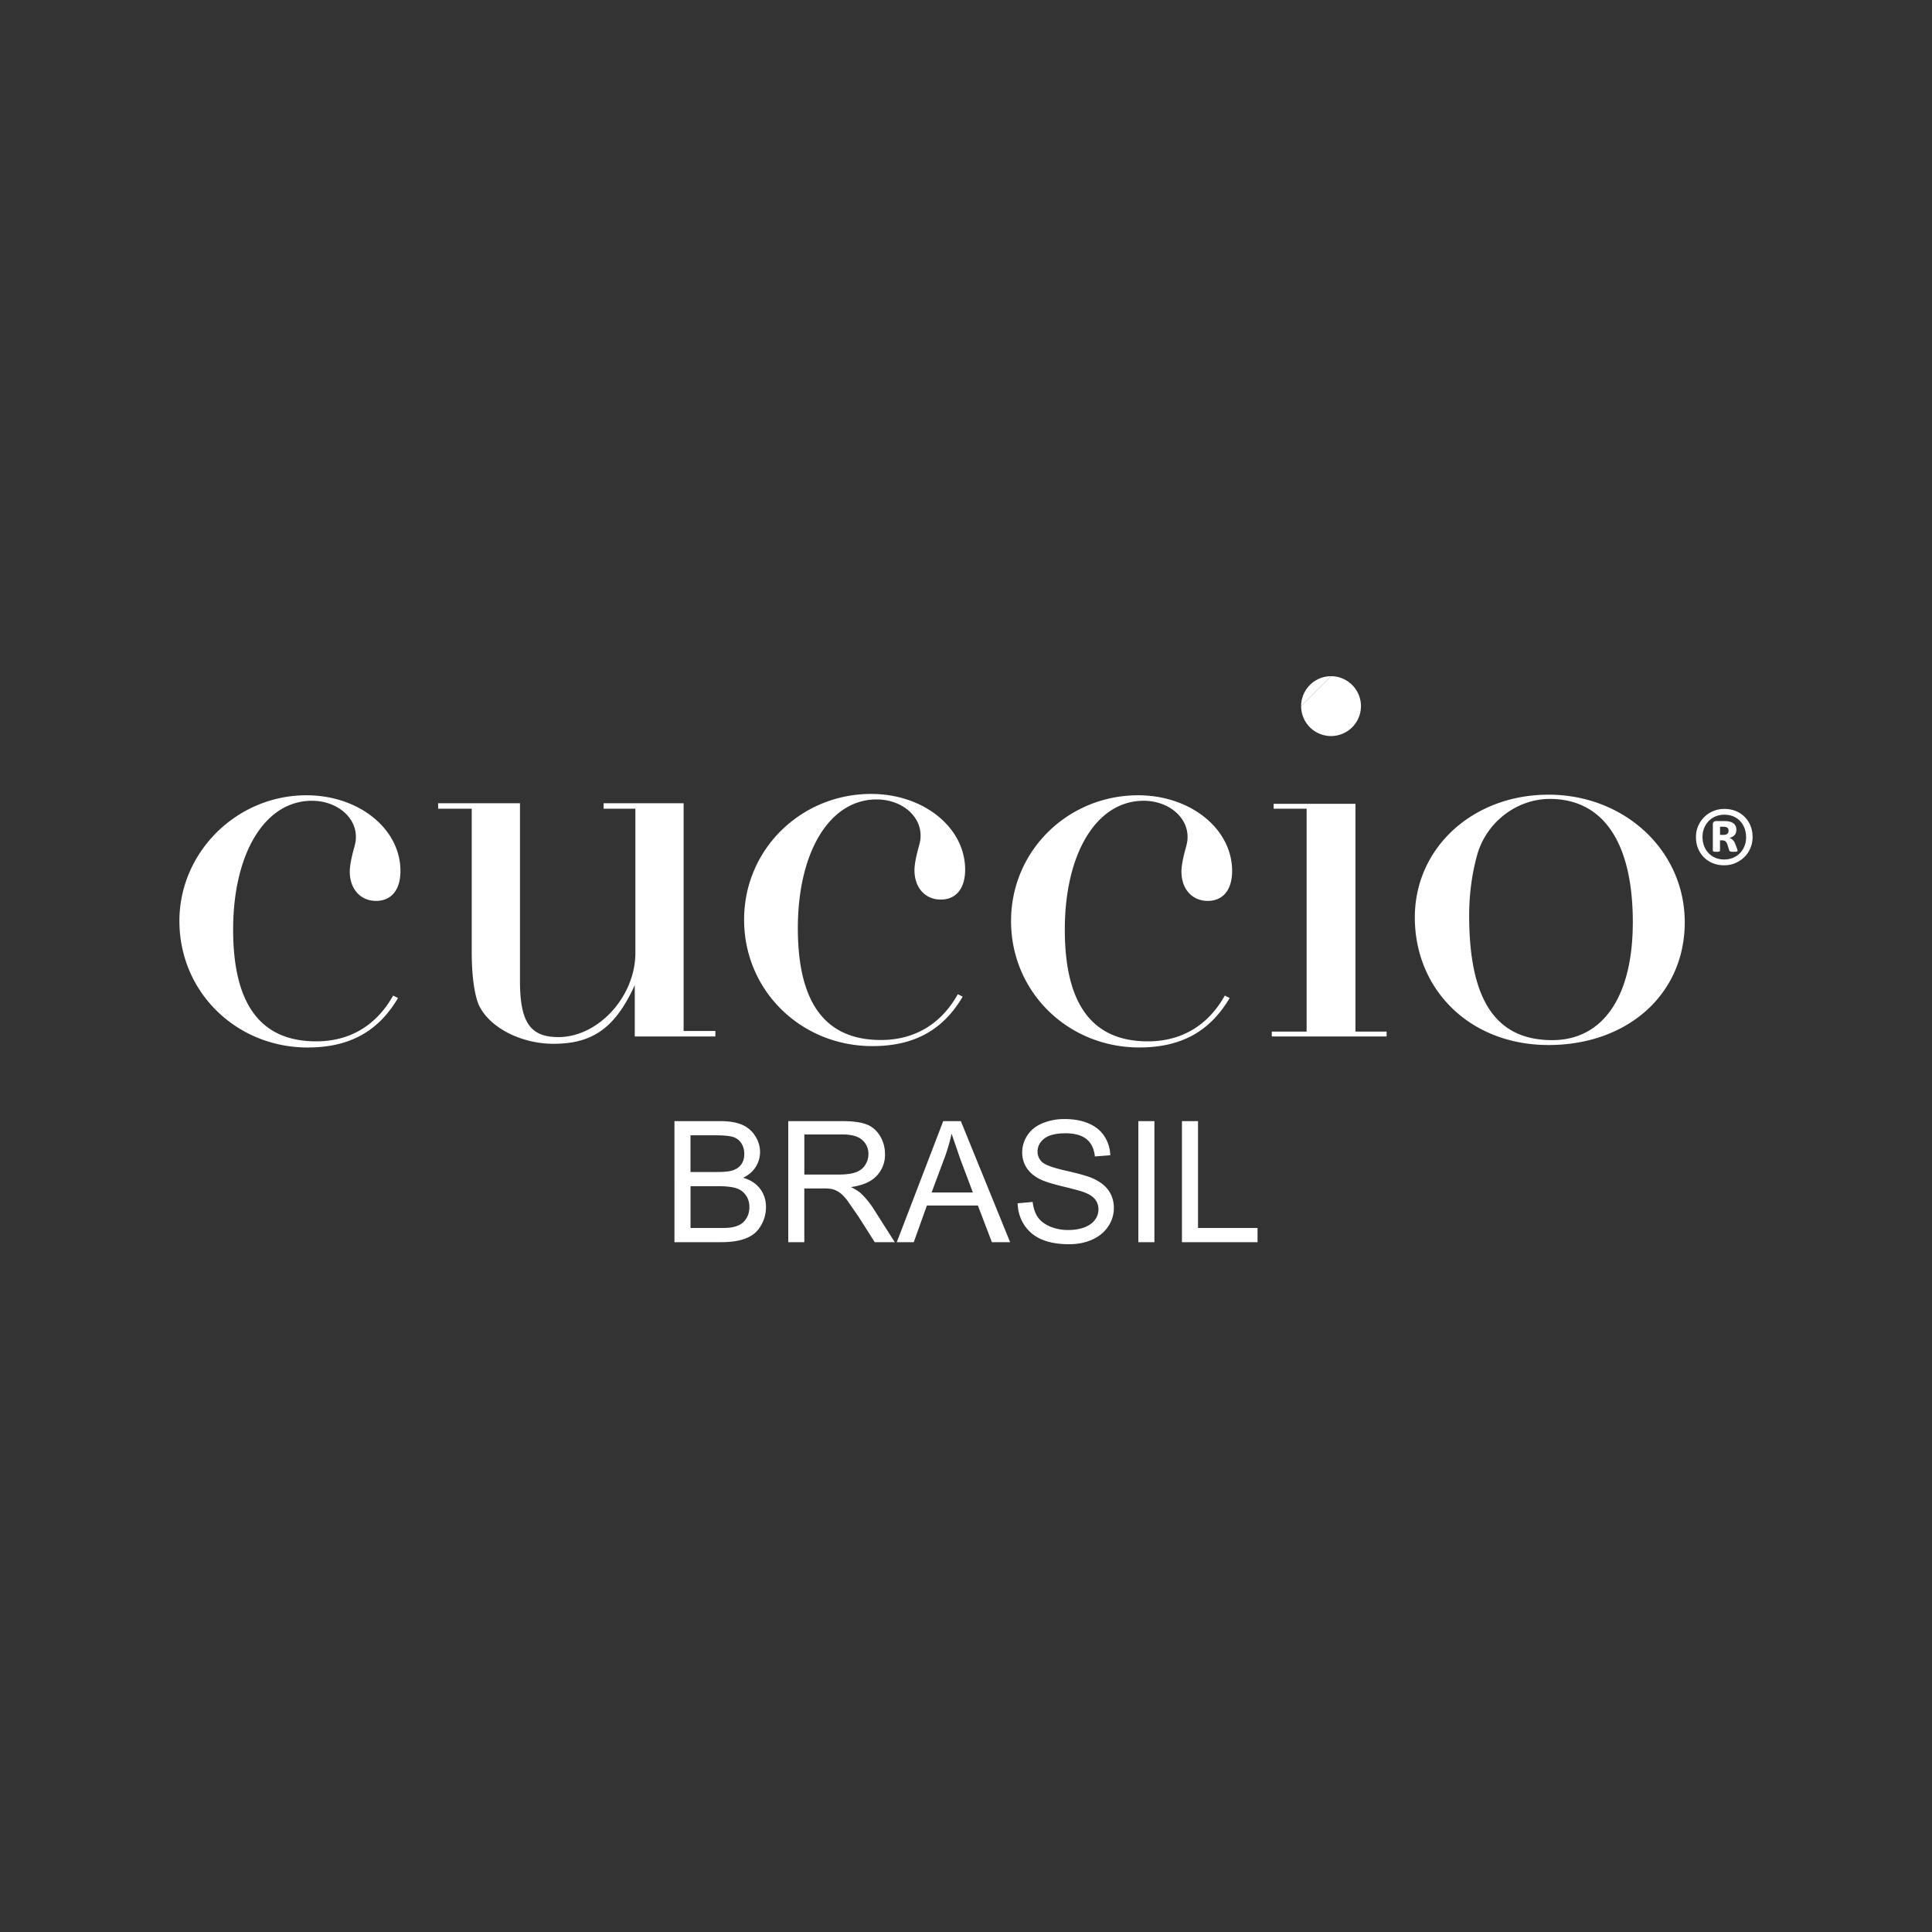 <svg xmlns="http://www.w3.org/2000/svg" width="140" height="140" fill="#fff"><rect width="100%" height="100%" fill="#333333" stroke="none"/><path d="M125.258 60.193c0-.039-.005-.075-.015-.111s-.032-.067-.06-.092a.32.32 0 0 0-.118-.061c-.047-.014-.111-.021-.185-.021h-.24v.591h.232c.146 0 .246-.029.304-.085s.082-.131.082-.222zm.652 1.447c0 .014-.004.029-.01.039s-.018.021-.039.027-.05.01-.09.013l-.156.006a1.58 1.58 0 0 1-.145-.006.32.32 0 0 1-.089-.018c-.022-.01-.04-.022-.053-.036a.21.21 0 0 1-.029-.067l-.11-.359c-.042-.129-.092-.218-.149-.268s-.146-.075-.26-.075h-.142v.729c0 .038-.017.064-.045.077a.64.64 0 0 1-.208.021c-.109 0-.181-.007-.214-.021s-.053-.039-.053-.079v-1.878c0-.078.018-.136.058-.179s.096-.067.174-.067h.601a1.63 1.63 0 0 1 .371.038c.107.025.197.063.272.114a.52.52 0 0 1 .171.197c.039.079.058.172.058.281 0 .168-.047.299-.136.392a.77.77 0 0 1-.367.197.68.68 0 0 1 .235.139c.073.067.138.165.189.297l.125.333c.025.081.038.131.038.15h.003zm.618-.958c0-.249-.039-.473-.118-.676a1.55 1.55 0 0 0-.327-.521 1.42 1.42 0 0 0-.499-.334c-.192-.077-.401-.114-.624-.114a1.64 1.64 0 0 0-.652.125 1.51 1.51 0 0 0-.502.346 1.55 1.55 0 0 0-.322.51c-.075.193-.113.402-.113.62 0 .245.039.467.118.67a1.54 1.54 0 0 0 .328.521 1.43 1.43 0 0 0 .498.335 1.64 1.64 0 0 0 .625.118 1.62 1.62 0 0 0 .655-.129c.196-.085.364-.2.502-.346a1.54 1.54 0 0 0 .318-.507c.075-.193.113-.402.113-.62v.001zm.472-.032a2.05 2.05 0 0 1-.159.806c-.106.251-.253.467-.439.65s-.405.33-.656.437-.52.16-.808.16-.571-.052-.822-.154a1.94 1.94 0 0 1-.645-.427 1.93 1.93 0 0 1-.423-.644c-.103-.249-.152-.521-.152-.819s.053-.555.159-.802.253-.466.439-.648a2.05 2.05 0 0 1 .653-.434c.249-.106.52-.157.809-.157s.571.05.823.153a1.9 1.9 0 0 1 .644.423 1.93 1.93 0 0 1 .423.642c.102.247.153.52.153.813l.001.001zM13 66.744c0-5.001 4.16-9.115 9.203-9.115 3.806 0 6.815 2.434 6.815 5.486 0 1.372-.664 2.168-1.77 2.168s-1.902-.84-1.902-2.124c0-.354.088-.839.221-1.371.178-.664.222-.796.222-1.15 0-1.461-1.416-2.611-3.187-2.611-3.406 0-5.708 3.806-5.708 9.337s2.08 8.096 6.019 8.096c2.39 0 4.336-1.106 5.575-3.318l.354.178c-1.46 2.478-3.584 3.585-6.548 3.585-5.177 0-9.293-4.026-9.293-9.159m24.678-8.541v12.874c0 3.011.752 4.073 2.788 4.073 2.875 0 5.575-2.921 5.575-6.107V58.603H43.74v-.398h5.797v16.504h2.301v.399h-5.841V71.39c-1.416 3.098-3.054 4.247-5.885 4.247-2.434 0-4.734-1.24-5.442-2.875-.311-.796-.487-2.123-.487-3.805V58.603h-2.434v-.398h5.928.001zM69.761 72.22c-1.46 2.478-3.583 3.584-6.548 3.584-5.176 0-9.292-4.026-9.292-9.158s4.158-9.115 9.203-9.115c3.804 0 6.814 2.435 6.814 5.487 0 1.372-.663 2.168-1.77 2.168s-1.902-.84-1.902-2.124c0-.353.088-.839.221-1.371.178-.664.222-.797.222-1.15 0-1.461-1.416-2.611-3.186-2.611-3.407 0-5.708 3.806-5.708 9.337s2.08 8.095 6.018 8.095c2.39 0 4.336-1.106 5.575-3.318l.353.178v-.001zm19.345.098c-1.46 2.478-3.583 3.585-6.548 3.585-5.177 0-9.293-4.026-9.293-9.159s4.16-9.115 9.205-9.115c3.804 0 6.814 2.434 6.814 5.486 0 1.372-.664 2.168-1.77 2.168s-1.902-.84-1.902-2.124c0-.354.088-.839.221-1.371.178-.664.222-.796.222-1.15 0-1.461-1.416-2.611-3.186-2.611-3.407 0-5.709 3.806-5.709 9.337s2.08 8.096 6.019 8.096c2.39 0 4.336-1.106 5.576-3.318l.354.178-.001-.001zM96.452 49c1.194 0 2.168.974 2.168 2.169a2.17 2.17 0 0 1-2.168 2.168 2.17 2.17 0 0 1-2.168-2.168"/><path d="M94.284 51.169c0-1.194.975-2.169 2.168-2.169zM92.16 74.752h2.523V58.601h-2.39v-.353h5.928v16.504h2.257v.354H92.16v-.354zm26.16-7.919c0-5.752-2.124-8.939-6.018-8.939-2.389 0-4.601 1.682-5.265 4.071-.354 1.284-.576 2.744-.576 4.38 0 6.15 1.946 9.027 6.018 9.027 3.672 0 5.84-3.143 5.84-8.541m-15.795-.353c0-5.044 4.204-8.892 9.691-8.892s9.868 4.026 9.868 9.248-4.16 8.892-9.868 8.892-9.691-4.025-9.691-9.248zM85.649 90.014V81.24h1.164v7.745h4.313v1.03h-5.478zm-3.16 0V81.24h1.164v8.774h-1.164zm-8.749-2.819l1.091-.098c.051.441.172.803.361 1.087s.484.51.882.686a3.33 3.33 0 0 0 1.346.261c.443 0 .833-.066 1.173-.198s.59-.315.756-.546a1.26 1.26 0 0 0 .249-.752 1.15 1.15 0 0 0-.238-.719c-.16-.204-.423-.375-.79-.517-.235-.089-.756-.232-1.562-.427s-1.371-.375-1.694-.547c-.418-.22-.729-.495-.933-.819s-.309-.69-.309-1.093a2.23 2.23 0 0 1 .378-1.244c.251-.386.617-.678 1.101-.878a4.17 4.17 0 0 1 1.609-.3c.65 0 1.224.104 1.72.315s.878.517 1.145.925a2.67 2.67 0 0 1 .431 1.383l-1.116.086c-.06-.553-.261-.973-.607-1.254s-.856-.424-1.53-.424-1.216.129-1.536.386-.481.567-.481.931a1 1 0 0 0 .341.778c.224.203.807.412 1.751.625s1.591.4 1.943.56c.509.235.887.532 1.13.893s.364.773.364 1.244a2.36 2.36 0 0 1-.4 1.317c-.267.412-.65.733-1.15.962s-1.062.343-1.689.343c-.793 0-1.456-.117-1.992-.347s-.956-.578-1.26-1.044-.466-.988-.482-1.574zm-6.232-.784h2.99l-.915-2.433-.629-1.832a12.49 12.49 0 0 1-.484 1.689l-.962 2.576zm-2.524 3.603l3.366-8.774h1.276l3.572 8.774h-1.322l-1.015-2.659h-3.695l-.952 2.659h-1.231.001zm-6.699-4.902h2.492c.532 0 .944-.055 1.242-.166s.525-.284.678-.527.232-.503.232-.787a1.31 1.31 0 0 0-.449-1.025c-.3-.268-.775-.4-1.422-.4h-2.773v2.904zm-1.165 4.902V81.24h3.889c.782 0 1.377.08 1.783.237s.732.435.974.833.364.839.364 1.322a2.21 2.21 0 0 1-.604 1.575c-.403.427-1.024.696-1.865.813.309.147.541.294.701.437.339.31.66.701.959 1.168l1.517 2.39h-1.45l-1.16-1.826-.836-1.211c-.221-.28-.417-.474-.59-.586s-.349-.188-.529-.233a3.7 3.7 0 0 0-.646-.04h-1.344v3.897h-1.164l.002-.001zm-7.083-1.03h2.186c.376 0 .639-.014.793-.043.266-.046.49-.126.67-.24s.327-.275.443-.49.174-.461.174-.741c0-.329-.083-.613-.254-.856a1.32 1.32 0 0 0-.698-.51c-.297-.098-.725-.147-1.282-.147h-2.03v3.027l-.001-.001zm0-4.056h1.897c.515 0 .884-.035 1.107-.102.297-.088.519-.235.667-.439s.225-.46.225-.768c0-.292-.069-.549-.211-.77s-.339-.376-.598-.458-.704-.123-1.334-.123h-1.754v2.659zm-1.164 5.086V81.24h3.293c.67 0 1.207.088 1.614.266a2.07 2.07 0 0 1 .95.821 2.14 2.14 0 0 1 .346 1.158 2 2 0 0 1-.304 1.058c-.202.331-.509.598-.919.802.532.155.939.421 1.224.796s.429.816.429 1.328c0 .412-.088.795-.261 1.148s-.389.625-.644.816-.576.335-.959.433-.858.147-1.417.147h-3.348l-.003.001z"/></svg>